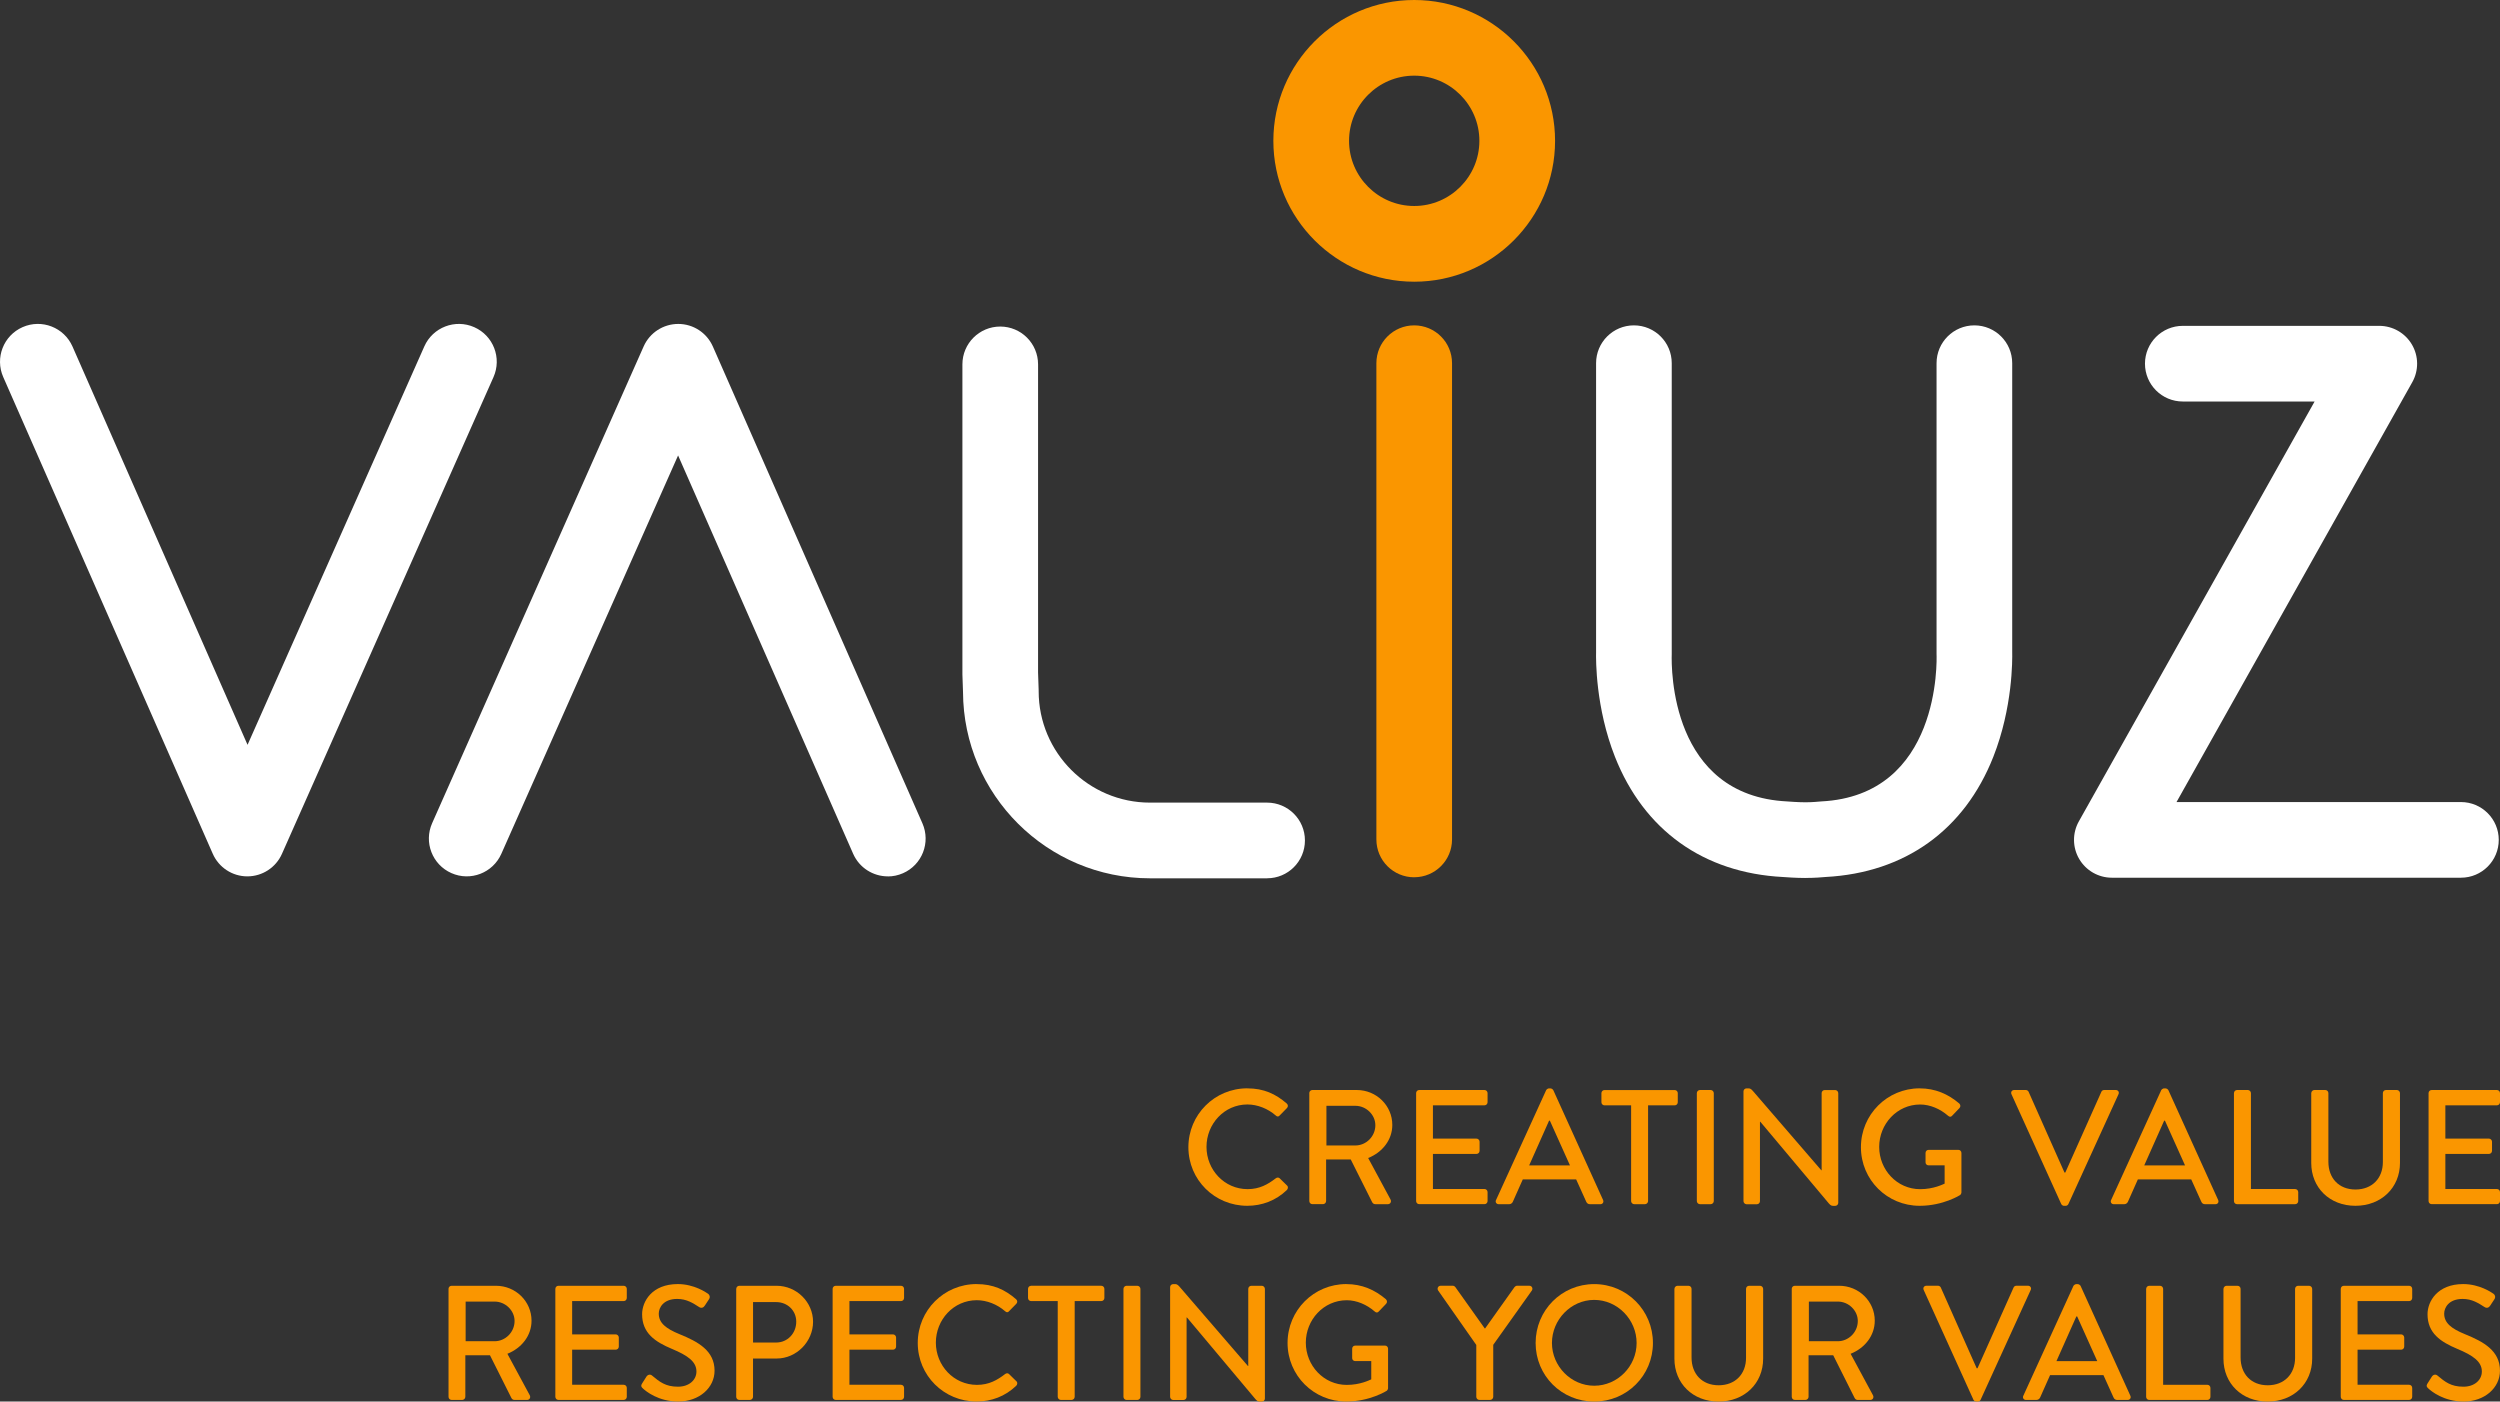 <svg xmlns="http://www.w3.org/2000/svg" id="Calque_2" viewBox="0 0 824.08 462"><rect x="0" y="0" width="824.08" height="462" fill="#333333" stroke="none"/><defs><style>.cls-1{fill:#fa9600;}.cls-2{fill:#fff;}</style></defs><g id="Calque_1-2"><g><g><path class="cls-1" d="M411.15,358.76c5.43,0,9.36,1.83,13.01,5,.48,.43,.48,1.07,.05,1.5l-2.37,2.42c-.38,.48-.86,.48-1.34,0-2.53-2.21-5.97-3.61-9.3-3.61-7.69,0-13.5,6.45-13.5,13.98s5.86,13.93,13.55,13.93c3.93,0,6.67-1.56,9.25-3.55,.48-.38,.97-.32,1.29-.05l2.47,2.42c.43,.38,.32,1.07-.05,1.45-3.66,3.55-8.28,5.22-13.07,5.22-10.75,0-19.41-8.55-19.41-19.31s8.66-19.41,19.41-19.41Z"></path><path class="cls-1" d="M431.58,360.32c0-.54,.43-1.02,1.02-1.02h14.63c6.45,0,11.72,5.11,11.72,11.51,0,4.95-3.28,9.04-7.96,10.91l7.37,13.66c.38,.7,0,1.56-.91,1.56h-4.03c-.59,0-.91-.27-1.13-.7l-7.04-14.04h-8.12v13.71c0,.54-.48,1.02-1.02,1.02h-3.5c-.59,0-1.02-.48-1.02-1.02v-35.6Zm15.22,17.26c3.5,0,6.56-2.96,6.56-6.67,0-3.49-3.07-6.4-6.56-6.4h-9.57v13.07h9.57Z"></path><path class="cls-1" d="M466.8,360.32c0-.54,.43-1.02,1.02-1.02h21.51c.59,0,1.02,.48,1.02,1.02v3.01c0,.54-.43,1.02-1.02,1.02h-16.99v10.97h14.36c.54,0,1.02,.48,1.02,1.02v3.01c0,.59-.48,1.02-1.02,1.02h-14.36v11.56h16.99c.59,0,1.02,.48,1.02,1.02v2.96c0,.54-.43,1.02-1.02,1.02h-21.51c-.59,0-1.02-.48-1.02-1.02v-35.6Z"></path><path class="cls-1" d="M493.15,395.55l16.51-36.19c.16-.32,.64-.59,.91-.59h.54c.27,0,.75,.27,.91,.59l16.4,36.19c.32,.7-.11,1.4-.91,1.4h-3.39c-.64,0-1.02-.32-1.24-.81l-3.33-7.37h-17.59l-3.28,7.37c-.16,.38-.59,.81-1.24,.81h-3.39c-.81,0-1.24-.7-.91-1.4Zm24.36-11.4l-6.62-14.73h-.27l-6.56,14.73h13.45Z"></path><path class="cls-1" d="M537.67,364.36h-8.77c-.59,0-1.02-.48-1.02-1.02v-3.01c0-.54,.43-1.02,1.02-1.02h23.13c.59,0,1.02,.48,1.02,1.02v3.01c0,.54-.43,1.02-1.02,1.02h-8.77v31.56c0,.54-.48,1.02-1.02,1.02h-3.55c-.54,0-1.02-.48-1.02-1.02v-31.56Z"></path><path class="cls-1" d="M559.33,360.32c0-.54,.48-1.02,1.02-1.02h3.55c.54,0,1.02,.48,1.02,1.02v35.6c0,.54-.48,1.02-1.02,1.02h-3.55c-.54,0-1.02-.48-1.02-1.02v-35.6Z"></path><path class="cls-1" d="M574.71,359.73c0-.54,.48-.97,1.02-.97h.43c.54,0,.91,0,1.61,.81l22.59,26.19h.11v-25.43c0-.54,.43-1.02,1.02-1.02h3.44c.54,0,1.02,.48,1.02,1.02v36.19c0,.54-.48,.97-1.02,.97h-.48c-.54,0-.91,0-1.56-.75l-22.64-26.99h-.11v26.19c0,.54-.43,1.02-1.02,1.02h-3.39c-.54,0-1.02-.48-1.02-1.02v-36.19Z"></path><path class="cls-1" d="M632.78,358.76c5.16,0,9.41,1.88,13.07,5,.43,.43,.48,1.07,.05,1.5-.81,.86-1.61,1.67-2.42,2.53-.43,.48-.86,.43-1.4-.05-2.53-2.2-5.86-3.66-9.14-3.66-7.64,0-13.5,6.45-13.5,13.98s5.86,13.93,13.5,13.93c4.46,0,7.53-1.61,8.07-1.83v-6.02h-5.27c-.59,0-1.02-.43-1.02-.97v-3.12c0-.59,.43-1.02,1.02-1.02h9.84c.54,0,.97,.48,.97,1.02v13.01c0,.27-.21,.7-.43,.86,0,0-5.54,3.55-13.34,3.55-10.7,0-19.36-8.55-19.36-19.31s8.66-19.41,19.36-19.41Z"></path><path class="cls-1" d="M663.05,360.7c-.32-.7,.11-1.4,.91-1.4h3.82c.43,0,.81,.32,.91,.59l11.83,26.62h.27l11.89-26.62c.11-.27,.43-.59,.91-.59h3.82c.81,0,1.24,.7,.91,1.4l-16.51,36.19c-.16,.32-.48,.59-.91,.59h-.54c-.38,0-.75-.27-.91-.59l-16.4-36.19Z"></path><path class="cls-1" d="M695.9,395.55l16.51-36.19c.16-.32,.64-.59,.91-.59h.54c.27,0,.75,.27,.91,.59l16.4,36.19c.32,.7-.11,1.4-.91,1.4h-3.39c-.64,0-1.02-.32-1.24-.81l-3.33-7.37h-17.59l-3.28,7.37c-.16,.38-.59,.81-1.24,.81h-3.39c-.81,0-1.24-.7-.91-1.4Zm24.36-11.4l-6.62-14.73h-.27l-6.56,14.73h13.45Z"></path><path class="cls-1" d="M736.39,360.32c0-.54,.43-1.02,1.02-1.02h3.55c.54,0,1.02,.48,1.02,1.02v31.62h14.57c.59,0,1.02,.48,1.02,1.02v2.96c0,.54-.43,1.02-1.02,1.02h-19.15c-.59,0-1.02-.48-1.02-1.02v-35.6Z"></path><path class="cls-1" d="M761.87,360.32c0-.54,.48-1.02,1.02-1.02h3.6c.59,0,1.02,.48,1.02,1.02v22.64c0,5.38,3.44,9.14,8.93,9.14s9.03-3.71,9.03-9.04v-22.74c0-.54,.43-1.02,1.02-1.02h3.6c.54,0,1.02,.48,1.02,1.02v23.01c0,8.18-6.18,14.14-14.68,14.14s-14.57-5.97-14.57-14.14v-23.01Z"></path><path class="cls-1" d="M800.53,360.32c0-.54,.43-1.02,1.02-1.02h21.51c.59,0,1.02,.48,1.02,1.02v3.01c0,.54-.43,1.02-1.02,1.02h-16.99v10.97h14.36c.54,0,1.02,.48,1.02,1.02v3.01c0,.59-.48,1.02-1.02,1.02h-14.36v11.56h16.99c.59,0,1.02,.48,1.02,1.02v2.96c0,.54-.43,1.02-1.02,1.02h-21.51c-.59,0-1.02-.48-1.02-1.02v-35.6Z"></path><path class="cls-1" d="M147.84,424.85c0-.54,.43-1.02,1.02-1.02h14.63c6.45,0,11.72,5.11,11.72,11.51,0,4.95-3.28,9.04-7.96,10.91l7.37,13.66c.38,.7,0,1.56-.91,1.56h-4.03c-.59,0-.92-.27-1.13-.7l-7.04-14.04h-8.12v13.71c0,.54-.48,1.02-1.02,1.02h-3.5c-.59,0-1.02-.48-1.02-1.02v-35.6Zm15.22,17.26c3.5,0,6.56-2.96,6.56-6.67,0-3.49-3.07-6.4-6.56-6.4h-9.57v13.07h9.57Z"></path><path class="cls-1" d="M183.06,424.85c0-.54,.43-1.02,1.02-1.02h21.51c.59,0,1.02,.48,1.02,1.02v3.01c0,.54-.43,1.02-1.02,1.02h-16.99v10.97h14.36c.54,0,1.02,.48,1.02,1.02v3.01c0,.59-.48,1.02-1.02,1.02h-14.36v11.56h16.99c.59,0,1.02,.48,1.02,1.02v2.96c0,.54-.43,1.02-1.02,1.02h-21.51c-.59,0-1.02-.48-1.02-1.02v-35.6Z"></path><path class="cls-1" d="M211.66,456.03l1.4-2.21c.43-.7,1.24-.91,1.83-.43,2.53,2.1,4.46,3.71,8.6,3.71,3.71,0,6.08-2.26,6.08-5,0-3.23-2.8-5.27-8.12-7.48-5.48-2.31-9.79-5.16-9.79-11.4,0-4.2,3.23-9.95,11.77-9.95,5.38,0,9.41,2.8,9.95,3.18,.43,.27,.86,1.02,.32,1.83l-1.34,2.04c-.43,.7-1.13,1.02-1.88,.54-2.1-1.34-4.14-2.69-7.26-2.69-4.52,0-6.07,2.85-6.07,4.84,0,3.07,2.36,4.95,6.83,6.77,6.24,2.53,11.56,5.49,11.56,12.05,0,5.59-5,10.16-11.99,10.16-6.56,0-10.7-3.44-11.56-4.25-.48-.43-.91-.81-.32-1.72Z"></path><path class="cls-1" d="M242.69,424.85c0-.54,.43-1.02,1.02-1.02h12.26c6.61,0,12.04,5.38,12.04,11.88s-5.43,12.1-11.99,12.1h-7.8v12.63c0,.54-.48,1.02-1.02,1.02h-3.5c-.59,0-1.02-.48-1.02-1.02v-35.6Zm13.17,17.69c3.71,0,6.61-3.01,6.61-6.88,0-3.66-2.9-6.45-6.61-6.45h-7.63v13.33h7.63Z"></path><path class="cls-1" d="M274.46,424.85c0-.54,.43-1.02,1.02-1.02h21.51c.59,0,1.02,.48,1.02,1.02v3.01c0,.54-.43,1.02-1.02,1.02h-16.99v10.97h14.36c.54,0,1.02,.48,1.02,1.02v3.01c0,.59-.48,1.02-1.02,1.02h-14.36v11.56h16.99c.59,0,1.02,.48,1.02,1.02v2.96c0,.54-.43,1.02-1.02,1.02h-21.51c-.59,0-1.02-.48-1.02-1.02v-35.6Z"></path><path class="cls-1" d="M321.94,423.28c5.43,0,9.36,1.83,13.01,5,.48,.43,.48,1.07,.05,1.5l-2.37,2.42c-.38,.48-.86,.48-1.34,0-2.53-2.21-5.97-3.61-9.3-3.61-7.69,0-13.5,6.45-13.5,13.98s5.86,13.93,13.55,13.93c3.93,0,6.67-1.56,9.25-3.55,.48-.38,.97-.32,1.29-.05l2.47,2.42c.43,.38,.32,1.07-.05,1.45-3.66,3.55-8.28,5.22-13.07,5.22-10.75,0-19.41-8.55-19.41-19.31s8.66-19.41,19.41-19.41Z"></path><path class="cls-1" d="M348.66,428.88h-8.77c-.59,0-1.02-.48-1.02-1.02v-3.01c0-.54,.43-1.02,1.02-1.02h23.13c.59,0,1.02,.48,1.02,1.02v3.01c0,.54-.43,1.02-1.02,1.02h-8.77v31.56c0,.54-.48,1.02-1.02,1.02h-3.55c-.54,0-1.02-.48-1.02-1.02v-31.56Z"></path><path class="cls-1" d="M370.33,424.85c0-.54,.48-1.02,1.02-1.02h3.55c.54,0,1.02,.48,1.02,1.02v35.6c0,.54-.48,1.02-1.02,1.02h-3.55c-.54,0-1.02-.48-1.02-1.02v-35.6Z"></path><path class="cls-1" d="M385.71,424.25c0-.54,.48-.97,1.02-.97h.43c.54,0,.91,0,1.61,.81l22.59,26.19h.11v-25.43c0-.54,.43-1.02,1.02-1.02h3.44c.54,0,1.02,.48,1.02,1.02v36.19c0,.54-.48,.97-1.02,.97h-.48c-.54,0-.91,0-1.56-.75l-22.64-26.99h-.11v26.19c0,.54-.43,1.02-1.02,1.02h-3.39c-.54,0-1.02-.48-1.02-1.02v-36.19Z"></path><path class="cls-1" d="M443.78,423.28c5.16,0,9.41,1.88,13.07,5,.43,.43,.48,1.07,.05,1.5-.81,.86-1.61,1.67-2.42,2.53-.43,.48-.86,.43-1.4-.05-2.53-2.2-5.86-3.66-9.14-3.66-7.64,0-13.5,6.45-13.5,13.98s5.86,13.93,13.5,13.93c4.46,0,7.53-1.61,8.07-1.83v-6.02h-5.27c-.59,0-1.02-.43-1.02-.97v-3.12c0-.59,.43-1.02,1.02-1.02h9.84c.54,0,.97,.48,.97,1.02v13.01c0,.27-.21,.7-.43,.86,0,0-5.54,3.55-13.34,3.55-10.7,0-19.36-8.55-19.36-19.31s8.66-19.41,19.36-19.41Z"></path><path class="cls-1" d="M489.53,437.91l9.68-13.61c.16-.21,.48-.48,.86-.48h4.03c.86,0,1.29,.86,.86,1.56l-12.74,17.91v17.15c0,.54-.48,1.02-1.02,1.02h-3.55c-.59,0-1.02-.48-1.02-1.02v-17.1l-12.58-17.96c-.43-.7,0-1.56,.86-1.56h3.98c.43,0,.7,.27,.86,.48l9.68,13.61h.11Z"></path><path class="cls-1" d="M525.5,423.28c10.75,0,19.36,8.66,19.36,19.41s-8.6,19.31-19.36,19.31-19.31-8.55-19.31-19.31,8.55-19.41,19.31-19.41Zm0,33.5c7.69,0,13.98-6.4,13.98-14.09s-6.29-14.2-13.98-14.2-13.93,6.56-13.93,14.2,6.29,14.09,13.93,14.09Z"></path><path class="cls-1" d="M551.95,424.85c0-.54,.48-1.02,1.02-1.02h3.6c.59,0,1.02,.48,1.02,1.02v22.64c0,5.38,3.44,9.14,8.93,9.14s9.03-3.71,9.03-9.04v-22.74c0-.54,.43-1.02,1.02-1.02h3.6c.54,0,1.02,.48,1.02,1.02v23.01c0,8.18-6.18,14.14-14.68,14.14s-14.57-5.97-14.57-14.14v-23.01Z"></path><path class="cls-1" d="M590.61,424.85c0-.54,.43-1.02,1.02-1.02h14.63c6.45,0,11.72,5.11,11.72,11.51,0,4.95-3.28,9.04-7.96,10.91l7.37,13.66c.38,.7,0,1.56-.91,1.56h-4.03c-.59,0-.92-.27-1.13-.7l-7.04-14.04h-8.12v13.71c0,.54-.48,1.02-1.02,1.02h-3.5c-.59,0-1.02-.48-1.02-1.02v-35.6Zm15.22,17.26c3.5,0,6.56-2.96,6.56-6.67,0-3.49-3.07-6.4-6.56-6.4h-9.57v13.07h9.57Z"></path><path class="cls-1" d="M634.11,425.22c-.32-.7,.11-1.4,.91-1.4h3.82c.43,0,.81,.32,.91,.59l11.83,26.62h.27l11.89-26.62c.11-.27,.43-.59,.91-.59h3.82c.81,0,1.24,.7,.91,1.4l-16.51,36.19c-.16,.32-.48,.59-.91,.59h-.54c-.38,0-.75-.27-.91-.59l-16.4-36.19Z"></path><path class="cls-1" d="M666.96,460.07l16.51-36.19c.16-.32,.64-.59,.91-.59h.54c.27,0,.75,.27,.91,.59l16.4,36.19c.32,.7-.11,1.4-.91,1.4h-3.39c-.64,0-1.02-.32-1.24-.81l-3.33-7.37h-17.59l-3.28,7.37c-.16,.38-.59,.81-1.24,.81h-3.39c-.81,0-1.24-.7-.91-1.4Zm24.36-11.4l-6.62-14.73h-.27l-6.56,14.73h13.45Z"></path><path class="cls-1" d="M707.45,424.85c0-.54,.43-1.02,1.02-1.02h3.55c.54,0,1.02,.48,1.02,1.02v31.62h14.57c.59,0,1.02,.48,1.02,1.02v2.96c0,.54-.43,1.02-1.02,1.02h-19.15c-.59,0-1.02-.48-1.02-1.02v-35.6Z"></path><path class="cls-1" d="M732.93,424.85c0-.54,.48-1.02,1.02-1.02h3.6c.59,0,1.02,.48,1.02,1.02v22.64c0,5.38,3.44,9.14,8.93,9.14s9.03-3.71,9.03-9.04v-22.74c0-.54,.43-1.02,1.02-1.02h3.6c.54,0,1.02,.48,1.02,1.02v23.01c0,8.18-6.18,14.14-14.68,14.14s-14.57-5.97-14.57-14.14v-23.01Z"></path><path class="cls-1" d="M771.59,424.85c0-.54,.43-1.02,1.02-1.02h21.51c.59,0,1.02,.48,1.02,1.02v3.01c0,.54-.43,1.02-1.02,1.02h-16.99v10.97h14.36c.54,0,1.02,.48,1.02,1.02v3.01c0,.59-.48,1.02-1.02,1.02h-14.36v11.56h16.99c.59,0,1.02,.48,1.02,1.02v2.96c0,.54-.43,1.02-1.02,1.02h-21.51c-.59,0-1.02-.48-1.02-1.02v-35.6Z"></path><path class="cls-1" d="M800.19,456.03l1.4-2.21c.43-.7,1.24-.91,1.83-.43,2.53,2.1,4.46,3.71,8.6,3.71,3.71,0,6.08-2.26,6.08-5,0-3.23-2.8-5.27-8.12-7.48-5.48-2.31-9.79-5.16-9.79-11.4,0-4.2,3.23-9.95,11.77-9.95,5.38,0,9.41,2.8,9.95,3.18,.43,.27,.86,1.02,.32,1.83l-1.34,2.04c-.43,.7-1.13,1.02-1.88,.54-2.1-1.34-4.14-2.69-7.26-2.69-4.52,0-6.07,2.85-6.07,4.84,0,3.07,2.36,4.95,6.83,6.77,6.24,2.53,11.56,5.49,11.56,12.05,0,5.59-5,10.16-11.99,10.16-6.56,0-10.7-3.44-11.56-4.25-.48-.43-.91-.81-.32-1.72Z"></path></g><path class="cls-2" d="M81.55,288.88h-.02c-4.94,0-9.41-2.93-11.4-7.46L1.06,124.27c-2.77-6.31,.09-13.67,6.4-16.44,6.3-2.77,13.67,.09,16.44,6.4l57.7,131.29,58.27-131.33c2.79-6.3,10.17-9.13,16.46-6.34,6.3,2.79,9.14,10.16,6.34,16.46l-69.73,157.15c-2,4.51-6.47,7.42-11.4,7.42Z"></path><path class="cls-2" d="M292.65,288.88c-4.8,0-9.37-2.78-11.43-7.46l-57.7-131.29-58.27,131.33c-2.8,6.3-10.17,9.14-16.46,6.34-6.3-2.79-9.14-10.16-6.34-16.46L212.17,114.19c2-4.51,6.47-7.41,11.4-7.41h.02c4.94,0,9.41,2.93,11.4,7.46l69.07,157.16c2.77,6.31-.09,13.67-6.4,16.44-1.63,.72-3.34,1.06-5.01,1.06Z"></path><path class="cls-2" d="M417.69,289.52h-38.6c-33.92,0-61.52-27.53-61.65-61.42l-.2-5.78c0-.14,0-.28,0-.42V120.11c0-6.89,5.58-12.47,12.47-12.47s12.47,5.58,12.47,12.47v101.57l.2,5.77c0,.14,0,.28,0,.42,0,20.23,16.46,36.7,36.7,36.7h38.6c6.89,0,12.47,5.58,12.47,12.47s-5.58,12.47-12.47,12.47Z"></path><path class="cls-1" d="M466.17,289.18c-6.89,0-12.47-5.58-12.47-12.47V119.72c0-6.89,5.58-12.47,12.47-12.47s12.47,5.58,12.47,12.47v156.98c0,6.89-5.58,12.47-12.47,12.47Z"></path><path class="cls-2" d="M595.13,289.41c-3.12,0-6.47-.25-7.4-.32-26.16-1.35-45.82-15.41-55.38-39.6-6.41-16.23-6.29-32.07-6.23-34.57V119.72c0-6.89,5.58-12.47,12.47-12.47s12.47,5.58,12.47,12.47v95.37c0,.17,0,.33,0,.5-.15,4.73-.41,46.71,38.09,48.59,.14,0,.28,.02,.42,.03,.03,0,3.09,.25,5.56,.25,2.28,0,4.38-.22,4.4-.22,.23-.03,.49-.05,.73-.06,39.5-1.93,38.17-46.69,38.09-48.59,0-.17,0-.33,0-.5V119.72c0-6.89,5.58-12.47,12.47-12.47s12.47,5.58,12.47,12.47v95.19c.06,2.51,.18,18.34-6.23,34.57-9.53,24.16-29.15,38.21-55.24,39.6-1.01,.1-3.68,.32-6.68,.32Z"></path><path class="cls-2" d="M811.21,289.32h-115.07c-4.43,0-8.53-2.35-10.77-6.17-2.24-3.82-2.28-8.55-.11-12.41l77.71-138.39h-43.45c-6.89,0-12.47-5.58-12.47-12.47s5.58-12.47,12.47-12.47h64.76c4.43,0,8.53,2.35,10.77,6.17,2.24,3.82,2.28,8.55,.11,12.41l-77.71,138.39h93.75c6.89,0,12.47,5.58,12.47,12.47s-5.58,12.47-12.47,12.47Z"></path><path class="cls-1" d="M466.17,92.86c-25.6,0-46.43-20.83-46.43-46.43S440.56,0,466.17,0s46.43,20.83,46.43,46.43-20.83,46.43-46.43,46.43Zm0-67.92c-11.85,0-21.48,9.64-21.48,21.48s9.64,21.48,21.48,21.48,21.48-9.64,21.48-21.48-9.64-21.48-21.48-21.48Z"></path></g></g></svg>